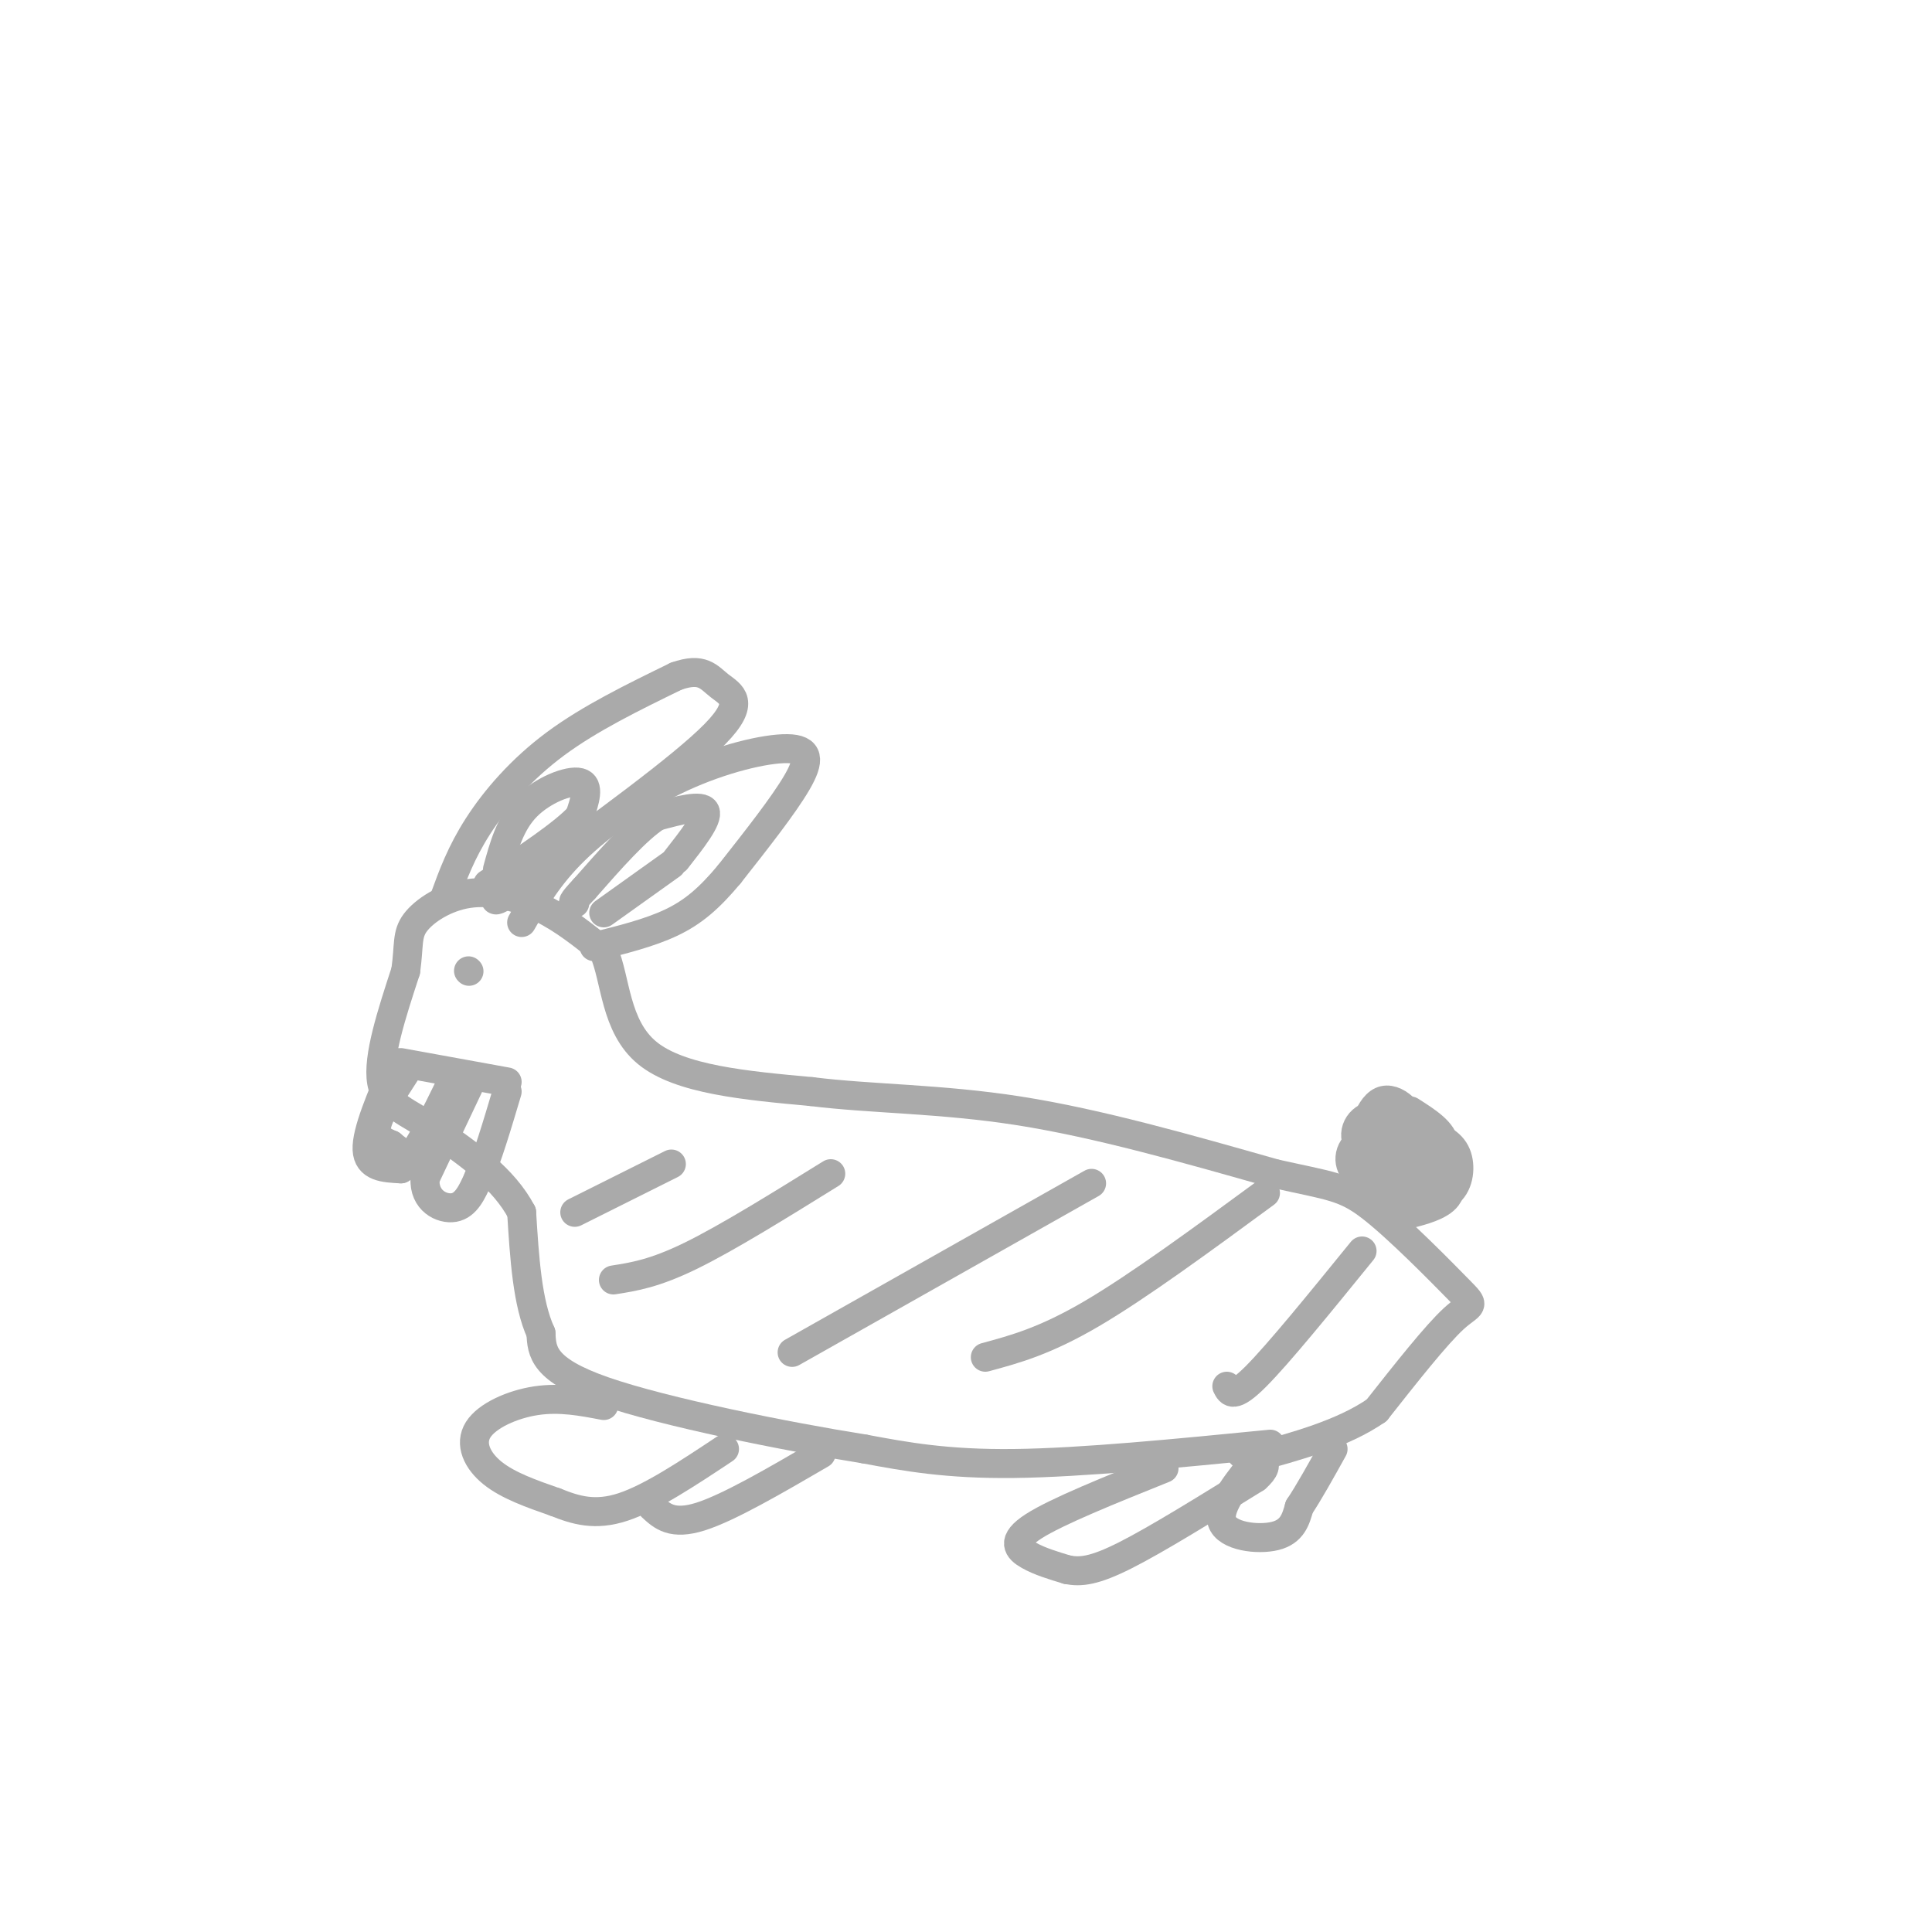 <svg viewBox='0 0 400 400' version='1.1' xmlns='http://www.w3.org/2000/svg' xmlns:xlink='http://www.w3.org/1999/xlink'><g fill='none' stroke='rgb(170,170,170)' stroke-width='6' stroke-linecap='round' stroke-linejoin='round'><path d='M263,299c-19.500,1.917 -39.000,3.833 -53,4c-14.000,0.167 -22.500,-1.417 -31,-3'/><path d='M179,300c-16.244,-2.600 -41.356,-7.600 -54,-12c-12.644,-4.400 -12.822,-8.200 -13,-12'/><path d='M112,276c-2.833,-6.167 -3.417,-15.583 -4,-25'/><path d='M108,251c-3.667,-7.000 -10.833,-12.000 -18,-17'/><path d='M90,234c-5.467,-3.844 -10.133,-4.956 -11,-10c-0.867,-5.044 2.067,-14.022 5,-23'/><path d='M84,201c0.758,-5.440 0.152,-7.541 2,-10c1.848,-2.459 6.152,-5.278 11,-6c4.848,-0.722 10.242,0.651 15,3c4.758,2.349 8.879,5.675 13,9'/><path d='M125,197c2.511,5.711 2.289,15.489 9,21c6.711,5.511 20.356,6.756 34,8'/><path d='M168,226c12.489,1.556 26.711,1.444 43,4c16.289,2.556 34.644,7.778 53,13'/><path d='M264,243c11.673,2.601 14.356,2.604 20,7c5.644,4.396 14.250,13.183 18,17c3.750,3.817 2.643,2.662 -1,6c-3.643,3.338 -9.821,11.169 -16,19'/><path d='M285,292c-7.000,4.833 -16.500,7.417 -26,10'/><path d='M298,244c-4.673,-1.167 -9.345,-2.334 -11,-1c-1.655,1.334 -0.291,5.168 1,7c1.291,1.832 2.510,1.660 5,1c2.490,-0.660 6.250,-1.810 7,-4c0.750,-2.190 -1.510,-5.422 -4,-7c-2.490,-1.578 -5.209,-1.502 -8,0c-2.791,1.502 -5.655,4.429 -4,6c1.655,1.571 7.827,1.785 14,2'/><path d='M298,248c3.222,-0.925 4.275,-4.238 4,-7c-0.275,-2.762 -1.880,-4.972 -6,-6c-4.120,-1.028 -10.757,-0.873 -14,1c-3.243,1.873 -3.094,5.463 -1,7c2.094,1.537 6.131,1.019 9,0c2.869,-1.019 4.568,-2.540 5,-5c0.432,-2.460 -0.404,-5.858 -3,-6c-2.596,-0.142 -6.954,2.972 -9,5c-2.046,2.028 -1.782,2.969 -1,4c0.782,1.031 2.080,2.152 4,1c1.920,-1.152 4.460,-4.576 7,-8'/><path d='M293,234c-0.187,-3.231 -4.156,-7.308 -7,-6c-2.844,1.308 -4.564,8.002 -4,11c0.564,2.998 3.414,2.299 6,1c2.586,-1.299 4.910,-3.198 6,-5c1.090,-1.802 0.946,-3.506 -1,-4c-1.946,-0.494 -5.696,0.221 -8,1c-2.304,0.779 -3.164,1.621 -3,4c0.164,2.379 1.352,6.294 3,6c1.648,-0.294 3.757,-4.798 4,-7c0.243,-2.202 -1.378,-2.101 -3,-2'/><path d='M286,233c-0.770,1.518 -1.196,6.314 0,9c1.196,2.686 4.014,3.262 7,2c2.986,-1.262 6.139,-4.360 6,-7c-0.139,-2.640 -3.569,-4.820 -7,-7'/><path d='M92,186c1.733,-4.756 3.467,-9.511 7,-15c3.533,-5.489 8.867,-11.711 16,-17c7.133,-5.289 16.067,-9.644 25,-14'/><path d='M140,140c5.488,-1.940 6.708,0.208 9,2c2.292,1.792 5.655,3.226 -1,10c-6.655,6.774 -23.327,18.887 -40,31'/><path d='M108,183c-7.333,5.333 -5.667,3.167 -4,1'/><path d='M108,191c2.786,-4.848 5.573,-9.697 11,-15c5.427,-5.303 13.496,-11.061 22,-15c8.504,-3.939 17.443,-6.061 22,-6c4.557,0.061 4.730,2.303 2,7c-2.730,4.697 -8.365,11.848 -14,19'/><path d='M151,181c-4.133,4.956 -7.467,7.844 -12,10c-4.533,2.156 -10.267,3.578 -16,5'/><path d='M97,201c0.000,0.000 0.100,0.100 0.1,0.1'/><path d='M84,222c-2.750,4.250 -5.500,8.500 -6,11c-0.500,2.500 1.250,3.250 3,4'/><path d='M81,237c1.476,1.310 3.667,2.583 5,3c1.333,0.417 1.810,-0.024 3,-3c1.190,-2.976 3.095,-8.488 5,-14'/><path d='M97,225c0.000,0.000 -9.000,19.000 -9,19'/><path d='M88,244c-0.289,4.556 3.489,6.444 6,6c2.511,-0.444 3.756,-3.222 5,-6'/><path d='M99,244c1.833,-4.000 3.917,-11.000 6,-18'/><path d='M82,220c-3.083,7.167 -6.167,14.333 -6,18c0.167,3.667 3.583,3.833 7,4'/><path d='M83,242c3.000,-2.500 7.000,-10.750 11,-19'/><path d='M83,220c0.000,0.000 22.000,4.000 22,4'/><path d='M125,291c-4.548,-0.869 -9.095,-1.738 -14,-1c-4.905,0.738 -10.167,3.083 -12,6c-1.833,2.917 -0.238,6.405 3,9c3.238,2.595 8.119,4.298 13,6'/><path d='M115,311c4.200,1.689 8.200,2.911 14,1c5.800,-1.911 13.400,-6.956 21,-12'/><path d='M135,312c2.083,1.917 4.167,3.833 10,2c5.833,-1.833 15.417,-7.417 25,-13'/><path d='M241,304c-11.111,4.467 -22.222,8.933 -27,12c-4.778,3.067 -3.222,4.733 -1,6c2.222,1.267 5.111,2.133 8,3'/><path d='M221,325c2.711,0.511 5.489,0.289 12,-3c6.511,-3.289 16.756,-9.644 27,-16'/><path d='M260,306c4.000,-3.500 0.500,-4.250 -3,-5'/><path d='M261,301c-4.489,5.444 -8.978,10.889 -8,14c0.978,3.111 7.422,3.889 11,3c3.578,-0.889 4.289,-3.444 5,-6'/><path d='M269,312c2.000,-3.000 4.500,-7.500 7,-12'/><path d='M140,178c3.333,-4.250 6.667,-8.500 6,-10c-0.667,-1.500 -5.333,-0.250 -10,1'/><path d='M136,169c-4.167,2.667 -9.583,8.833 -15,15'/><path d='M121,184c-2.833,3.000 -2.417,3.000 -2,3'/><path d='M139,179c0.000,0.000 -14.000,10.000 -14,10'/><path d='M103,180c1.311,-4.778 2.622,-9.556 6,-13c3.378,-3.444 8.822,-5.556 11,-5c2.178,0.556 1.089,3.778 0,7'/><path d='M120,169c-3.167,3.500 -11.083,8.750 -19,14'/><path d='M293,246c1.129,1.026 2.258,2.051 1,3c-1.258,0.949 -4.902,1.821 -7,-1c-2.098,-2.821 -2.651,-9.336 -1,-11c1.651,-1.664 5.504,1.523 8,4c2.496,2.477 3.633,4.244 2,6c-1.633,1.756 -6.038,3.502 -9,2c-2.962,-1.502 -4.481,-6.251 -6,-11'/><path d='M281,238c-0.110,-3.048 2.614,-5.168 6,-4c3.386,1.168 7.435,5.622 6,7c-1.435,1.378 -8.354,-0.321 -11,-3c-2.646,-2.679 -1.018,-6.337 2,-7c3.018,-0.663 7.428,1.668 10,5c2.572,3.332 3.306,7.666 3,10c-0.306,2.334 -1.653,2.667 -3,3'/><path d='M294,249c-2.136,0.325 -5.975,-0.364 -8,-2c-2.025,-1.636 -2.236,-4.220 -2,-6c0.236,-1.780 0.919,-2.755 3,-3c2.081,-0.245 5.560,0.242 7,2c1.440,1.758 0.840,4.788 -1,5c-1.840,0.212 -4.920,-2.394 -8,-5'/><path d='M119,251c0.000,0.000 20.000,-10.000 20,-10'/><path d='M127,265c4.250,-0.667 8.500,-1.333 16,-5c7.500,-3.667 18.250,-10.333 29,-17'/><path d='M164,280c0.000,0.000 62.000,-35.000 62,-35'/><path d='M204,281c6.167,-1.667 12.333,-3.333 22,-9c9.667,-5.667 22.833,-15.333 36,-25'/><path d='M254,287c0.667,1.333 1.333,2.667 6,-2c4.667,-4.667 13.333,-15.333 22,-26'/></g>
</svg>